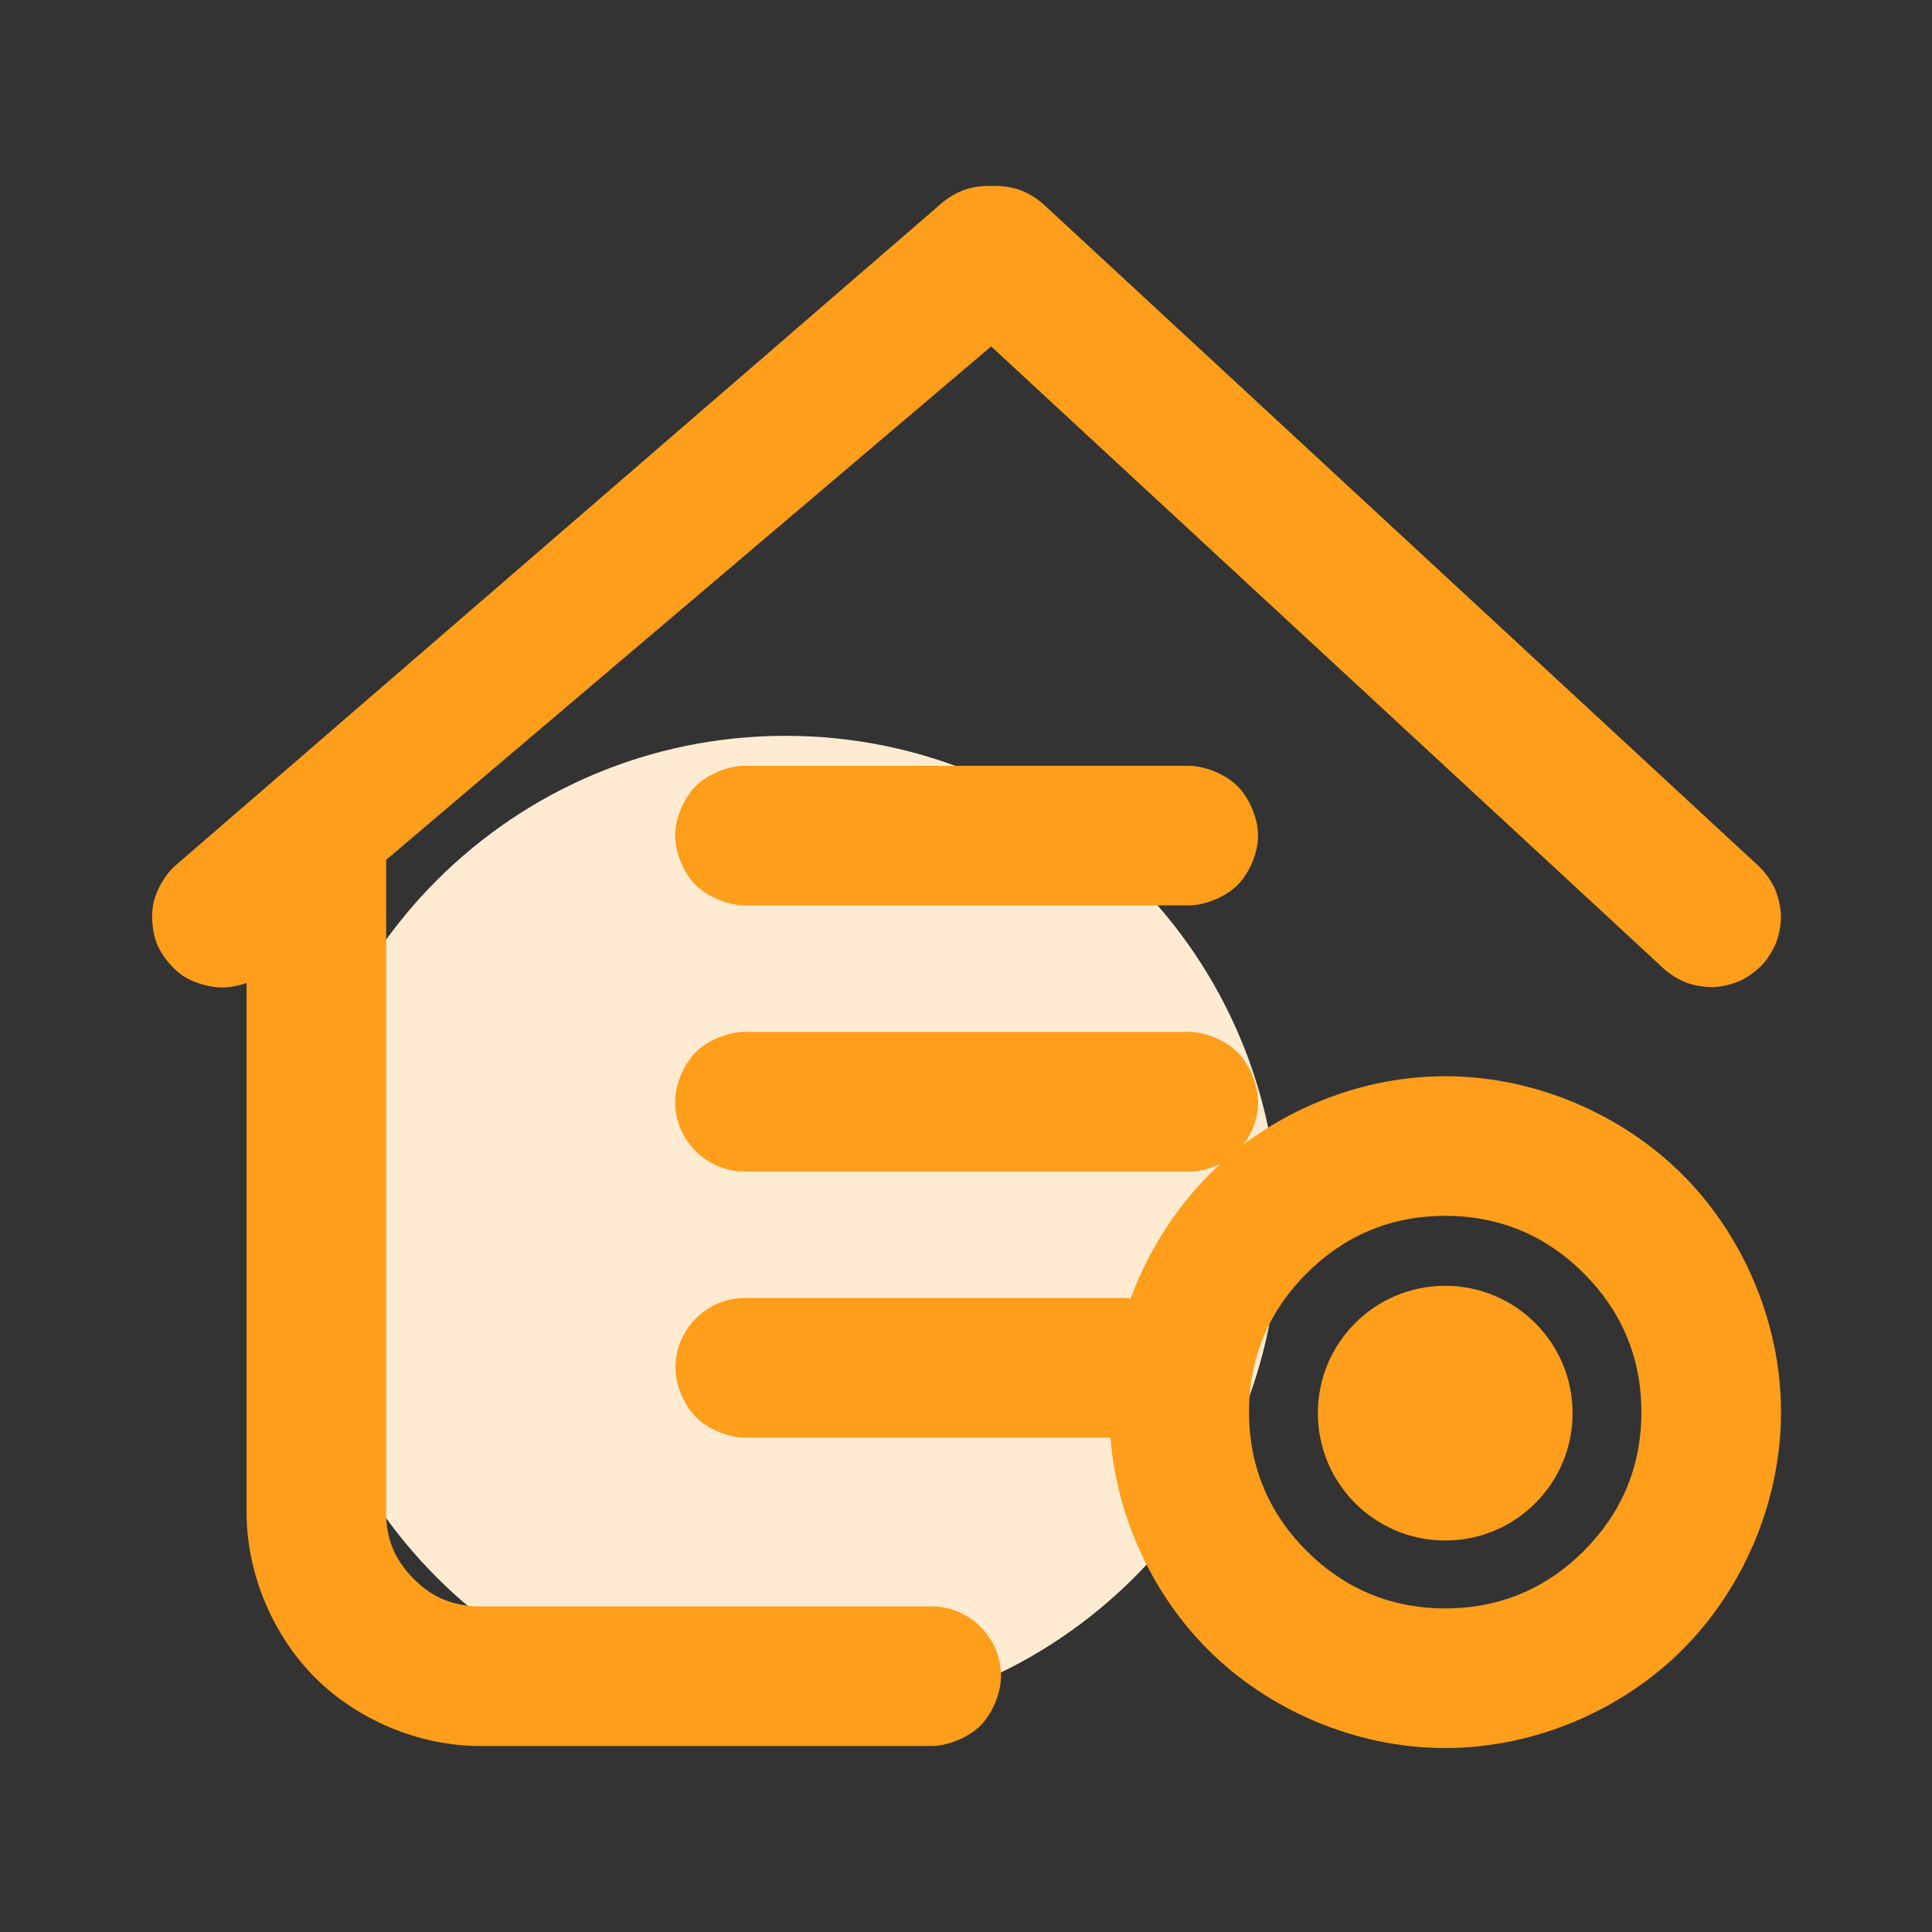<svg xmlns="http://www.w3.org/2000/svg" xmlns:xlink="http://www.w3.org/1999/xlink" width="1024" height="1024" viewBox="0 0 1024 1024" fill="none"><rect x="0" y="0" width="1024" height="1024" fill="#333333" stroke="none"/><g opacity="1"  transform="translate(0 0)  rotate(0)"><mask id="bg-mask-0" fill="white"><use transform="translate(0 0)  rotate(0)" xlink:href="#path_0"></use></mask><g mask="url(#bg-mask-0)" ><path id="椭圆形" fill-rule="evenodd" style="fill:#FFEBD1" opacity="1" d="M416.33 390C272 390 155 507 155 651.33C155 795.66 272 912.67 416.33 912.67C560.66 912.67 677.67 795.66 677.67 651.33C677.67 507 560.66 390 416.33 390Z"></path><path id="拼合图形" fill-rule="evenodd" style="fill:#FE9E1A" opacity="1" d="M698.5 749C698.5 786.28 728.72 816.5 766 816.5C803.28 816.5 833.5 786.28 833.5 749C833.5 711.72 803.28 681.5 766 681.5C728.72 681.5 698.5 711.72 698.5 749Z"></path><path id="拼合图形" fill-rule="evenodd" style="fill:#FE9E1A" opacity="1" d="M217.833,835.32c9.83,10.63 21.38,16.09 36.79,16.09h238.92c20.43,0 37,16.57 37,37c0,9.39 -4.85,20.19 -10.88,26.21c-6.01,5.99 -16.77,10.8 -26.12,10.8h-238.91c-33.23,0.03 -65.63,-14.39 -87.35,-35.96c-21.84,-21.68 -36.5,-54.17 -36.6,-87.6v-280.87c-3.81,1.43 -9.01,2.4 -13.03,2.39c-6.96,0.04 -15.44,-2.65 -20.88,-6.33c-5.45,-3.68 -11.12,-10.55 -13.69,-17.04c-2.56,-6.5 -3.12,-15.4 -1.65,-21.82c1.46,-6.4 5.8,-14.15 10.89,-18.87l0.18,-0.17l406.06,-351c3.5,-3.19 8.71,-6.24 13.03,-7.7c4.05,-1.38 9.54,-2.11 14.13,-1.86c4.54,-0.24 9.99,0.47 14.01,1.81c4.43,1.47 9.78,4.59 13.35,7.87l379.14,350.88c3.3,3.08 6.67,7.84 8.47,11.86c1.77,3.95 3.09,9.54 3.22,13.98c0.14,4.49 -0.84,10.21 -2.4,14.31c-1.55,4.07 -4.6,8.96 -7.61,12.15c-3.01,3.23 -7.65,6.56 -11.57,8.36c-4,1.84 -9.68,3.21 -14.18,3.36c-4.49,0.16 -10.22,-0.8 -14.31,-2.35c-4.07,-1.53 -8.96,-4.55 -12.16,-7.54l-356.35,-329.67l-320.65,272.11v346.19c0,13.64 4.36,23.91 13.15,33.41zM394.833,405.88h234.97c9.34,0 20.08,4.79 26.08,10.77c6.06,6.01 10.92,16.83 10.92,26.24c0,9.37 -4.83,20.15 -10.84,26.16c-6.01,6.01 -16.79,10.84 -26.16,10.84h-234.97c-9.37,0 -20.15,-4.83 -26.16,-10.84c-6.01,-6.01 -10.84,-16.79 -10.84,-26.16c0,-9.41 4.86,-20.23 10.92,-26.24c6,-5.98 16.74,-10.77 26.08,-10.77zM394.833,546.91h234.97c9.36,0 20.12,4.81 26.12,10.8c6.04,6.02 10.88,16.82 10.88,26.21c0,8.63 -2.96,16.58 -7.92,22.87c29.56,-22.4 67.57,-36.37 107.11,-36.37c48.09,0 94,20.53 125.52,51.92c31.7,31.57 52.46,77.73 52.46,126.12c0,48.39 -20.76,94.55 -52.46,126.12c-31.52,31.39 -77.42,51.92 -125.52,51.92c-48.11,0 -94.03,-20.54 -125.54,-51.95c-28.73,-28.61 -48.46,-69.21 -51.9,-112.59h-193.55c-9.34,0 -20.08,-4.79 -26.09,-10.76c-6.05,-6.02 -10.91,-16.84 -10.91,-26.25c0,-20.43 16.57,-37 37,-37h200.97c1.03,0.03 2.15,0.12 3.3,0.27c9.69,-26.52 25.85,-50.95 45.65,-69.62c0.67,-0.63 1.35,-1.27 2.04,-1.89c-5.13,2.69 -10.97,4.21 -17.16,4.21h-234.97c-20.43,0 -37,-16.57 -37,-37c0,-9.39 4.84,-20.19 10.88,-26.21c6,-5.99 16.76,-10.8 26.12,-10.8zM692.533,674.91c-19.54,19.53 -30.53,44.03 -30.53,73.55c0.04,29.61 11.05,54.14 30.63,73.65c19.49,19.43 43.9,30.34 73.38,30.38c29.52,0 53.99,-10.99 73.51,-30.53c19.49,-19.53 30.45,-44 30.45,-73.5c0,-29.5 -10.96,-53.97 -30.45,-73.5c-19.52,-19.54 -43.99,-30.53 -73.53,-30.53c-29.49,0 -53.95,10.97 -73.46,30.48z"></path></g></g><defs><rect id="path_0" x="0" y="0" width="1024" height="1024" /></defs></svg>